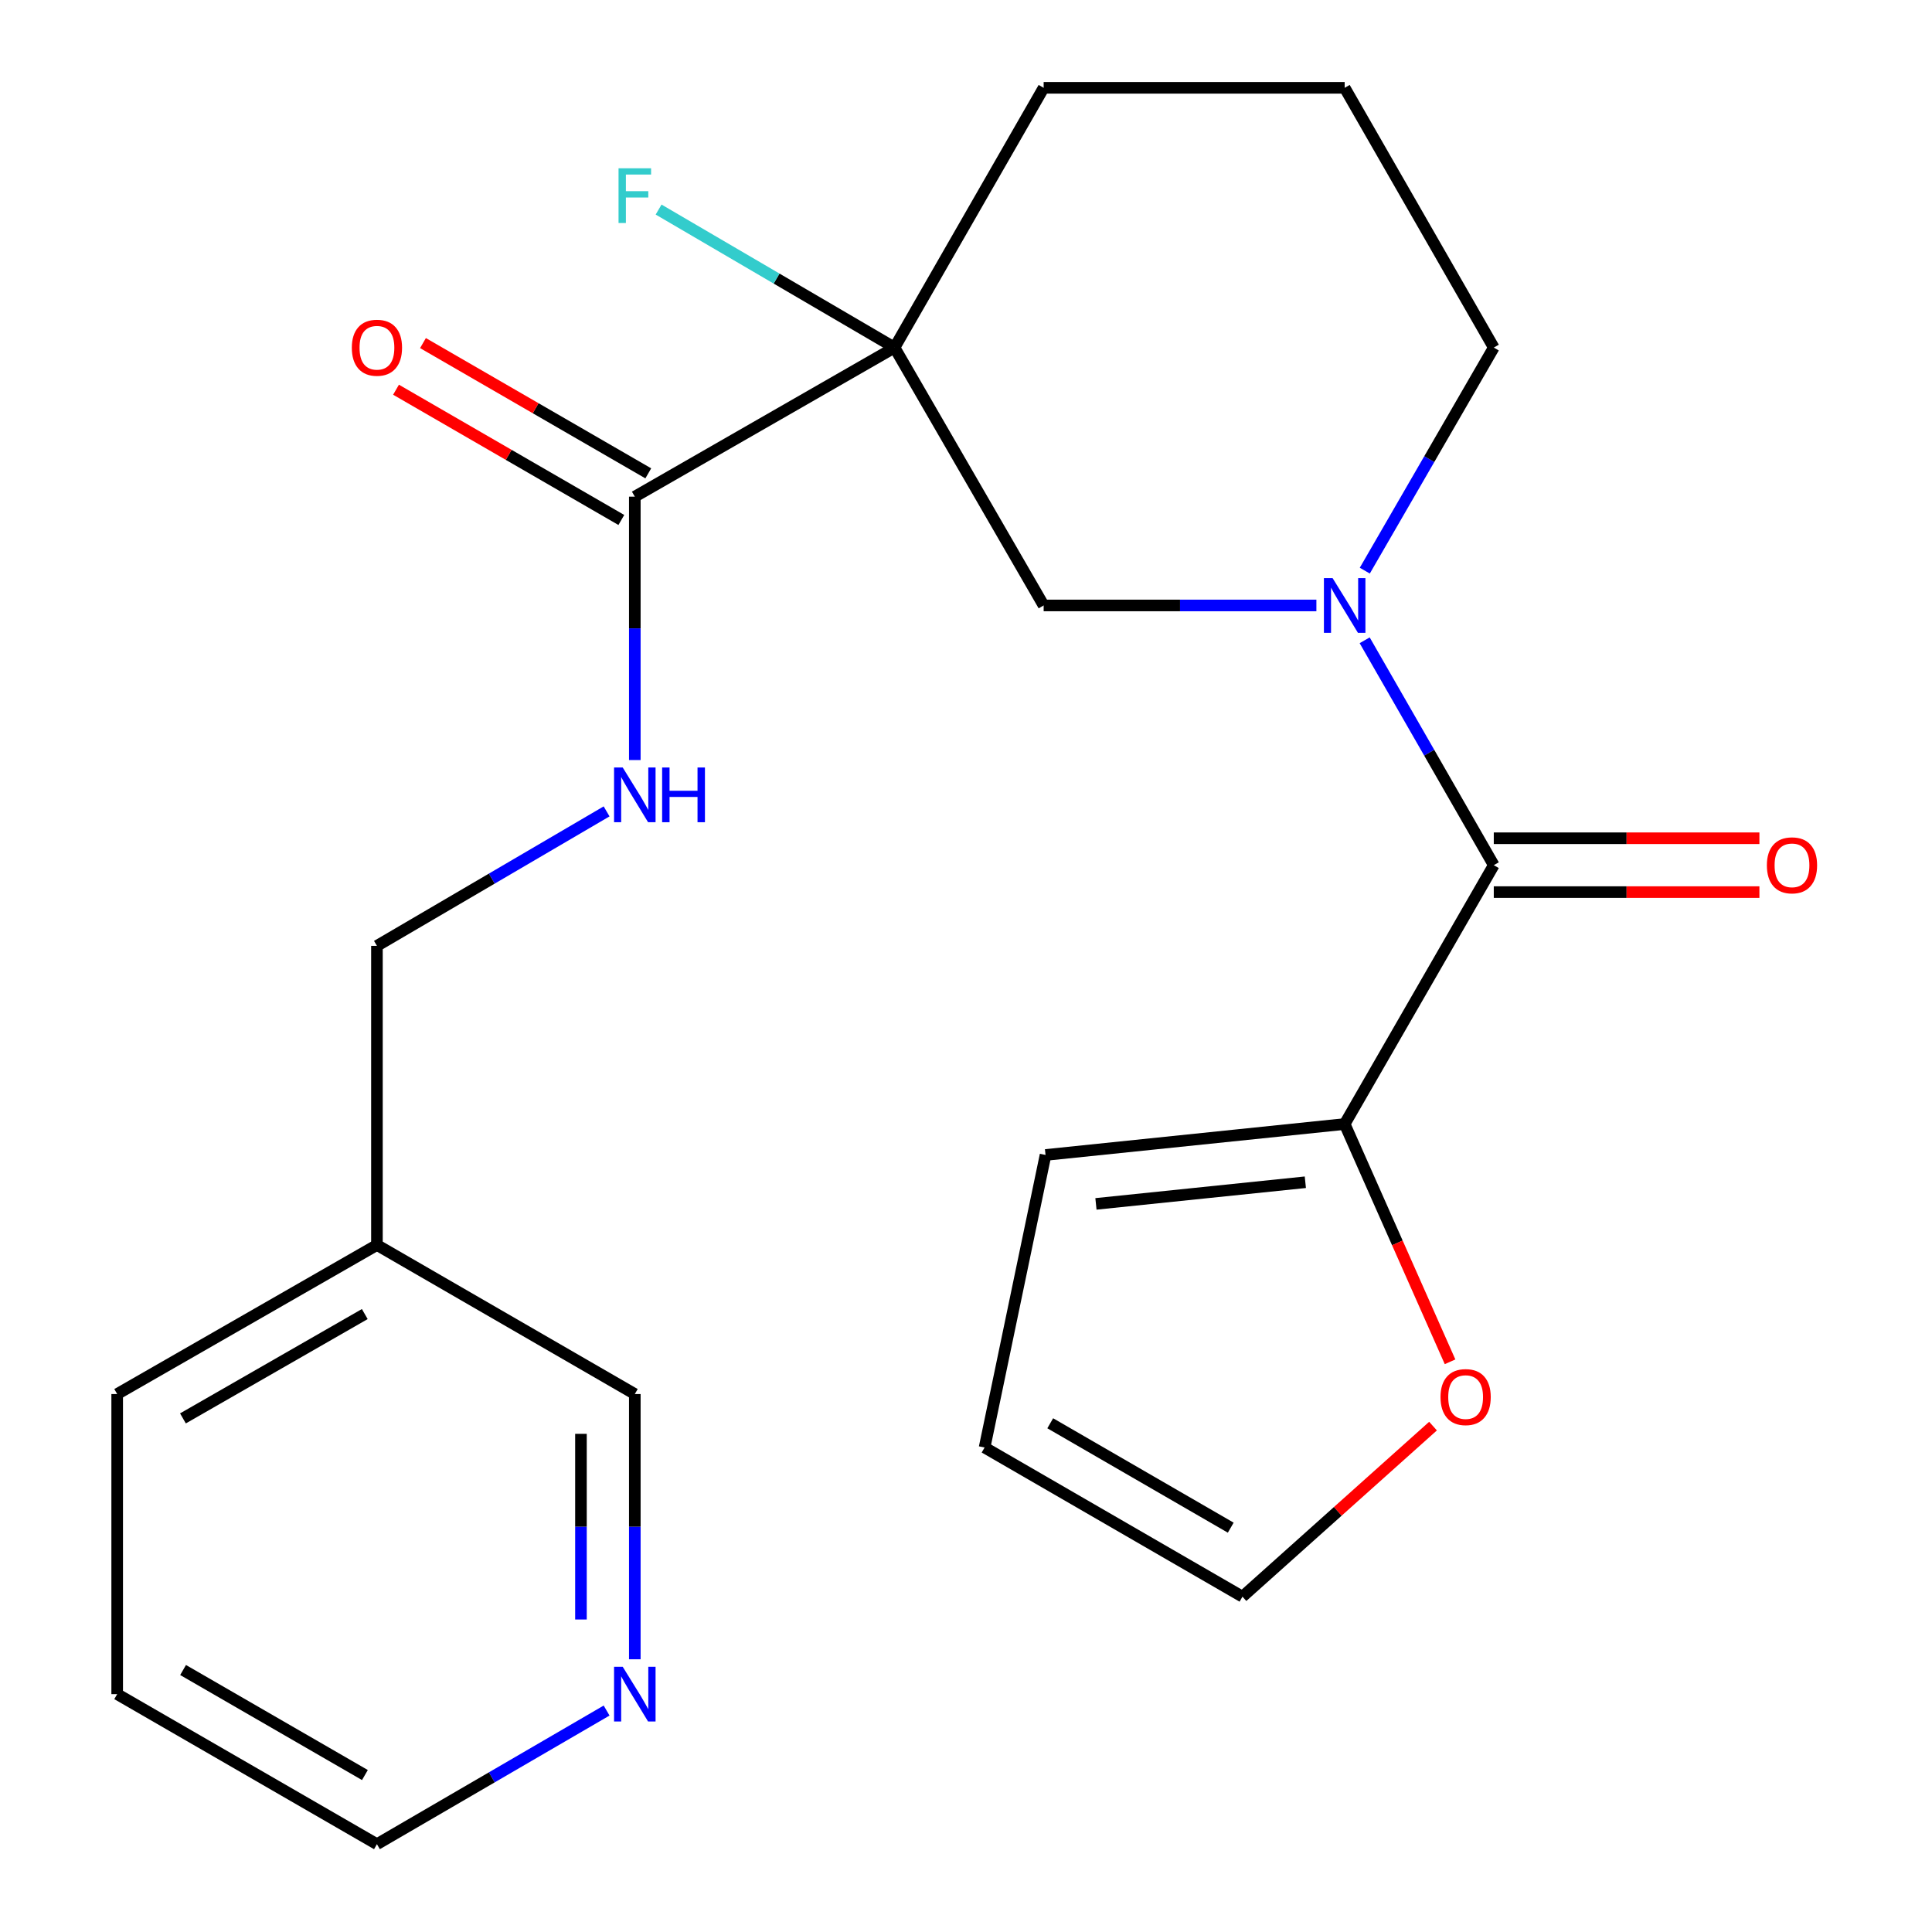 <?xml version='1.0' encoding='iso-8859-1'?>
<svg version='1.1' baseProfile='full'
              xmlns='http://www.w3.org/2000/svg'
                      xmlns:rdkit='http://www.rdkit.org/xml'
                      xmlns:xlink='http://www.w3.org/1999/xlink'
                  xml:space='preserve'
width='1000px' height='1000px' viewBox='0 0 1000 1000'>
<!-- END OF HEADER -->
<rect style='opacity:1.0;fill:#FFFFFF;stroke:none' width='1000' height='1000' x='0' y='0'> </rect>
<path class='bond-1' d='M 706.352,331.413 L 739.766,389.613' style='fill:none;fill-rule:evenodd;stroke:#0000FF;stroke-width:6px;stroke-linecap:butt;stroke-linejoin:miter;stroke-opacity:1' />
<path class='bond-1' d='M 739.766,389.613 L 773.18,447.812' style='fill:none;fill-rule:evenodd;stroke:#000000;stroke-width:6px;stroke-linecap:butt;stroke-linejoin:miter;stroke-opacity:1' />
<path class='bond-3' d='M 681.362,313.378 L 610.778,313.378' style='fill:none;fill-rule:evenodd;stroke:#0000FF;stroke-width:6px;stroke-linecap:butt;stroke-linejoin:miter;stroke-opacity:1' />
<path class='bond-3' d='M 610.778,313.378 L 540.193,313.378' style='fill:none;fill-rule:evenodd;stroke:#000000;stroke-width:6px;stroke-linecap:butt;stroke-linejoin:miter;stroke-opacity:1' />
<path class='bond-16' d='M 706.415,295.363 L 739.797,237.634' style='fill:none;fill-rule:evenodd;stroke:#0000FF;stroke-width:6px;stroke-linecap:butt;stroke-linejoin:miter;stroke-opacity:1' />
<path class='bond-16' d='M 739.797,237.634 L 773.18,179.904' style='fill:none;fill-rule:evenodd;stroke:#000000;stroke-width:6px;stroke-linecap:butt;stroke-linejoin:miter;stroke-opacity:1' />
<path class='bond-0' d='M 463.01,179.904 L 540.193,313.378' style='fill:none;fill-rule:evenodd;stroke:#000000;stroke-width:6px;stroke-linecap:butt;stroke-linejoin:miter;stroke-opacity:1' />
<path class='bond-2' d='M 463.01,179.904 L 328.576,257.071' style='fill:none;fill-rule:evenodd;stroke:#000000;stroke-width:6px;stroke-linecap:butt;stroke-linejoin:miter;stroke-opacity:1' />
<path class='bond-12' d='M 463.01,179.904 L 401.95,144.187' style='fill:none;fill-rule:evenodd;stroke:#000000;stroke-width:6px;stroke-linecap:butt;stroke-linejoin:miter;stroke-opacity:1' />
<path class='bond-12' d='M 401.95,144.187 L 340.89,108.469' style='fill:none;fill-rule:evenodd;stroke:#33CCCC;stroke-width:6px;stroke-linecap:butt;stroke-linejoin:miter;stroke-opacity:1' />
<path class='bond-23' d='M 463.01,179.904 L 540.193,45.455' style='fill:none;fill-rule:evenodd;stroke:#000000;stroke-width:6px;stroke-linecap:butt;stroke-linejoin:miter;stroke-opacity:1' />
<path class='bond-4' d='M 773.18,447.812 L 695.998,581.797' style='fill:none;fill-rule:evenodd;stroke:#000000;stroke-width:6px;stroke-linecap:butt;stroke-linejoin:miter;stroke-opacity:1' />
<path class='bond-7' d='M 773.18,461.75 L 841.925,461.75' style='fill:none;fill-rule:evenodd;stroke:#000000;stroke-width:6px;stroke-linecap:butt;stroke-linejoin:miter;stroke-opacity:1' />
<path class='bond-7' d='M 841.925,461.75 L 910.67,461.75' style='fill:none;fill-rule:evenodd;stroke:#FF0000;stroke-width:6px;stroke-linecap:butt;stroke-linejoin:miter;stroke-opacity:1' />
<path class='bond-7' d='M 773.18,433.875 L 841.925,433.875' style='fill:none;fill-rule:evenodd;stroke:#000000;stroke-width:6px;stroke-linecap:butt;stroke-linejoin:miter;stroke-opacity:1' />
<path class='bond-7' d='M 841.925,433.875 L 910.67,433.875' style='fill:none;fill-rule:evenodd;stroke:#FF0000;stroke-width:6px;stroke-linecap:butt;stroke-linejoin:miter;stroke-opacity:1' />
<path class='bond-5' d='M 328.576,257.071 L 328.576,325.236' style='fill:none;fill-rule:evenodd;stroke:#000000;stroke-width:6px;stroke-linecap:butt;stroke-linejoin:miter;stroke-opacity:1' />
<path class='bond-5' d='M 328.576,325.236 L 328.576,393.401' style='fill:none;fill-rule:evenodd;stroke:#0000FF;stroke-width:6px;stroke-linecap:butt;stroke-linejoin:miter;stroke-opacity:1' />
<path class='bond-9' d='M 335.552,245.005 L 277.242,211.294' style='fill:none;fill-rule:evenodd;stroke:#000000;stroke-width:6px;stroke-linecap:butt;stroke-linejoin:miter;stroke-opacity:1' />
<path class='bond-9' d='M 277.242,211.294 L 218.933,177.582' style='fill:none;fill-rule:evenodd;stroke:#FF0000;stroke-width:6px;stroke-linecap:butt;stroke-linejoin:miter;stroke-opacity:1' />
<path class='bond-9' d='M 321.601,269.137 L 263.291,235.426' style='fill:none;fill-rule:evenodd;stroke:#000000;stroke-width:6px;stroke-linecap:butt;stroke-linejoin:miter;stroke-opacity:1' />
<path class='bond-9' d='M 263.291,235.426 L 204.981,201.714' style='fill:none;fill-rule:evenodd;stroke:#FF0000;stroke-width:6px;stroke-linecap:butt;stroke-linejoin:miter;stroke-opacity:1' />
<path class='bond-6' d='M 695.998,581.797 L 723.273,643.33' style='fill:none;fill-rule:evenodd;stroke:#000000;stroke-width:6px;stroke-linecap:butt;stroke-linejoin:miter;stroke-opacity:1' />
<path class='bond-6' d='M 723.273,643.33 L 750.548,704.862' style='fill:none;fill-rule:evenodd;stroke:#FF0000;stroke-width:6px;stroke-linecap:butt;stroke-linejoin:miter;stroke-opacity:1' />
<path class='bond-8' d='M 695.998,581.797 L 541.168,597.81' style='fill:none;fill-rule:evenodd;stroke:#000000;stroke-width:6px;stroke-linecap:butt;stroke-linejoin:miter;stroke-opacity:1' />
<path class='bond-8' d='M 675.641,611.926 L 567.26,623.135' style='fill:none;fill-rule:evenodd;stroke:#000000;stroke-width:6px;stroke-linecap:butt;stroke-linejoin:miter;stroke-opacity:1' />
<path class='bond-15' d='M 313.97,419.973 L 254.536,454.776' style='fill:none;fill-rule:evenodd;stroke:#0000FF;stroke-width:6px;stroke-linecap:butt;stroke-linejoin:miter;stroke-opacity:1' />
<path class='bond-15' d='M 254.536,454.776 L 195.102,489.578' style='fill:none;fill-rule:evenodd;stroke:#000000;stroke-width:6px;stroke-linecap:butt;stroke-linejoin:miter;stroke-opacity:1' />
<path class='bond-10' d='M 741.732,738.149 L 692.415,782.289' style='fill:none;fill-rule:evenodd;stroke:#FF0000;stroke-width:6px;stroke-linecap:butt;stroke-linejoin:miter;stroke-opacity:1' />
<path class='bond-10' d='M 692.415,782.289 L 643.097,826.43' style='fill:none;fill-rule:evenodd;stroke:#000000;stroke-width:6px;stroke-linecap:butt;stroke-linejoin:miter;stroke-opacity:1' />
<path class='bond-13' d='M 541.168,597.81 L 509.623,749.232' style='fill:none;fill-rule:evenodd;stroke:#000000;stroke-width:6px;stroke-linecap:butt;stroke-linejoin:miter;stroke-opacity:1' />
<path class='bond-24' d='M 643.097,826.43 L 509.623,749.232' style='fill:none;fill-rule:evenodd;stroke:#000000;stroke-width:6px;stroke-linecap:butt;stroke-linejoin:miter;stroke-opacity:1' />
<path class='bond-24' d='M 637.032,790.72 L 543.6,736.682' style='fill:none;fill-rule:evenodd;stroke:#000000;stroke-width:6px;stroke-linecap:butt;stroke-linejoin:miter;stroke-opacity:1' />
<path class='bond-11' d='M 328.576,858.84 L 328.576,790.199' style='fill:none;fill-rule:evenodd;stroke:#0000FF;stroke-width:6px;stroke-linecap:butt;stroke-linejoin:miter;stroke-opacity:1' />
<path class='bond-11' d='M 328.576,790.199 L 328.576,721.558' style='fill:none;fill-rule:evenodd;stroke:#000000;stroke-width:6px;stroke-linecap:butt;stroke-linejoin:miter;stroke-opacity:1' />
<path class='bond-11' d='M 300.702,838.248 L 300.702,790.199' style='fill:none;fill-rule:evenodd;stroke:#0000FF;stroke-width:6px;stroke-linecap:butt;stroke-linejoin:miter;stroke-opacity:1' />
<path class='bond-11' d='M 300.702,790.199 L 300.702,742.151' style='fill:none;fill-rule:evenodd;stroke:#000000;stroke-width:6px;stroke-linecap:butt;stroke-linejoin:miter;stroke-opacity:1' />
<path class='bond-25' d='M 313.976,885.379 L 254.539,919.962' style='fill:none;fill-rule:evenodd;stroke:#0000FF;stroke-width:6px;stroke-linecap:butt;stroke-linejoin:miter;stroke-opacity:1' />
<path class='bond-25' d='M 254.539,919.962 L 195.102,954.545' style='fill:none;fill-rule:evenodd;stroke:#000000;stroke-width:6px;stroke-linecap:butt;stroke-linejoin:miter;stroke-opacity:1' />
<path class='bond-14' d='M 195.102,644.407 L 195.102,489.578' style='fill:none;fill-rule:evenodd;stroke:#000000;stroke-width:6px;stroke-linecap:butt;stroke-linejoin:miter;stroke-opacity:1' />
<path class='bond-18' d='M 195.102,644.407 L 328.576,721.558' style='fill:none;fill-rule:evenodd;stroke:#000000;stroke-width:6px;stroke-linecap:butt;stroke-linejoin:miter;stroke-opacity:1' />
<path class='bond-21' d='M 195.102,644.407 L 60.653,721.558' style='fill:none;fill-rule:evenodd;stroke:#000000;stroke-width:6px;stroke-linecap:butt;stroke-linejoin:miter;stroke-opacity:1' />
<path class='bond-21' d='M 188.809,680.157 L 94.694,734.163' style='fill:none;fill-rule:evenodd;stroke:#000000;stroke-width:6px;stroke-linecap:butt;stroke-linejoin:miter;stroke-opacity:1' />
<path class='bond-19' d='M 773.18,179.904 L 695.998,45.455' style='fill:none;fill-rule:evenodd;stroke:#000000;stroke-width:6px;stroke-linecap:butt;stroke-linejoin:miter;stroke-opacity:1' />
<path class='bond-17' d='M 540.193,45.455 L 695.998,45.455' style='fill:none;fill-rule:evenodd;stroke:#000000;stroke-width:6px;stroke-linecap:butt;stroke-linejoin:miter;stroke-opacity:1' />
<path class='bond-20' d='M 195.102,954.545 L 60.653,876.883' style='fill:none;fill-rule:evenodd;stroke:#000000;stroke-width:6px;stroke-linecap:butt;stroke-linejoin:miter;stroke-opacity:1' />
<path class='bond-20' d='M 188.878,918.759 L 94.763,864.395' style='fill:none;fill-rule:evenodd;stroke:#000000;stroke-width:6px;stroke-linecap:butt;stroke-linejoin:miter;stroke-opacity:1' />
<path class='bond-22' d='M 60.653,721.558 L 60.653,876.883' style='fill:none;fill-rule:evenodd;stroke:#000000;stroke-width:6px;stroke-linecap:butt;stroke-linejoin:miter;stroke-opacity:1' />
<path  class='atom-0' d='M 689.738 299.218
L 699.018 314.218
Q 699.938 315.698, 701.418 318.378
Q 702.898 321.058, 702.978 321.218
L 702.978 299.218
L 706.738 299.218
L 706.738 327.538
L 702.858 327.538
L 692.898 311.138
Q 691.738 309.218, 690.498 307.018
Q 689.298 304.818, 688.938 304.138
L 688.938 327.538
L 685.258 327.538
L 685.258 299.218
L 689.738 299.218
' fill='#0000FF'/>
<path  class='atom-6' d='M 322.316 397.26
L 331.596 412.26
Q 332.516 413.74, 333.996 416.42
Q 335.476 419.1, 335.556 419.26
L 335.556 397.26
L 339.316 397.26
L 339.316 425.58
L 335.436 425.58
L 325.476 409.18
Q 324.316 407.26, 323.076 405.06
Q 321.876 402.86, 321.516 402.18
L 321.516 425.58
L 317.836 425.58
L 317.836 397.26
L 322.316 397.26
' fill='#0000FF'/>
<path  class='atom-6' d='M 342.716 397.26
L 346.556 397.26
L 346.556 409.3
L 361.036 409.3
L 361.036 397.26
L 364.876 397.26
L 364.876 425.58
L 361.036 425.58
L 361.036 412.5
L 346.556 412.5
L 346.556 425.58
L 342.716 425.58
L 342.716 397.26
' fill='#0000FF'/>
<path  class='atom-7' d='M 745.607 723.125
Q 745.607 716.325, 748.967 712.525
Q 752.327 708.725, 758.607 708.725
Q 764.887 708.725, 768.247 712.525
Q 771.607 716.325, 771.607 723.125
Q 771.607 730.005, 768.207 733.925
Q 764.807 737.805, 758.607 737.805
Q 752.367 737.805, 748.967 733.925
Q 745.607 730.045, 745.607 723.125
M 758.607 734.605
Q 762.927 734.605, 765.247 731.725
Q 767.607 728.805, 767.607 723.125
Q 767.607 717.565, 765.247 714.765
Q 762.927 711.925, 758.607 711.925
Q 754.287 711.925, 751.927 714.725
Q 749.607 717.525, 749.607 723.125
Q 749.607 728.845, 751.927 731.725
Q 754.287 734.605, 758.607 734.605
' fill='#FF0000'/>
<path  class='atom-8' d='M 914.529 447.892
Q 914.529 441.092, 917.889 437.292
Q 921.249 433.492, 927.529 433.492
Q 933.809 433.492, 937.169 437.292
Q 940.529 441.092, 940.529 447.892
Q 940.529 454.772, 937.129 458.692
Q 933.729 462.572, 927.529 462.572
Q 921.289 462.572, 917.889 458.692
Q 914.529 454.812, 914.529 447.892
M 927.529 459.372
Q 931.849 459.372, 934.169 456.492
Q 936.529 453.572, 936.529 447.892
Q 936.529 442.332, 934.169 439.532
Q 931.849 436.692, 927.529 436.692
Q 923.209 436.692, 920.849 439.492
Q 918.529 442.292, 918.529 447.892
Q 918.529 453.612, 920.849 456.492
Q 923.209 459.372, 927.529 459.372
' fill='#FF0000'/>
<path  class='atom-10' d='M 182.102 179.984
Q 182.102 173.184, 185.462 169.384
Q 188.822 165.584, 195.102 165.584
Q 201.382 165.584, 204.742 169.384
Q 208.102 173.184, 208.102 179.984
Q 208.102 186.864, 204.702 190.784
Q 201.302 194.664, 195.102 194.664
Q 188.862 194.664, 185.462 190.784
Q 182.102 186.904, 182.102 179.984
M 195.102 191.464
Q 199.422 191.464, 201.742 188.584
Q 204.102 185.664, 204.102 179.984
Q 204.102 174.424, 201.742 171.624
Q 199.422 168.784, 195.102 168.784
Q 190.782 168.784, 188.422 171.584
Q 186.102 174.384, 186.102 179.984
Q 186.102 185.704, 188.422 188.584
Q 190.782 191.464, 195.102 191.464
' fill='#FF0000'/>
<path  class='atom-12' d='M 322.316 862.723
L 331.596 877.723
Q 332.516 879.203, 333.996 881.883
Q 335.476 884.563, 335.556 884.723
L 335.556 862.723
L 339.316 862.723
L 339.316 891.043
L 335.436 891.043
L 325.476 874.643
Q 324.316 872.723, 323.076 870.523
Q 321.876 868.323, 321.516 867.643
L 321.516 891.043
L 317.836 891.043
L 317.836 862.723
L 322.316 862.723
' fill='#0000FF'/>
<path  class='atom-13' d='M 320.156 87.106
L 336.996 87.106
L 336.996 90.346
L 323.956 90.346
L 323.956 98.946
L 335.556 98.946
L 335.556 102.226
L 323.956 102.226
L 323.956 115.426
L 320.156 115.426
L 320.156 87.106
' fill='#33CCCC'/>
</svg>

